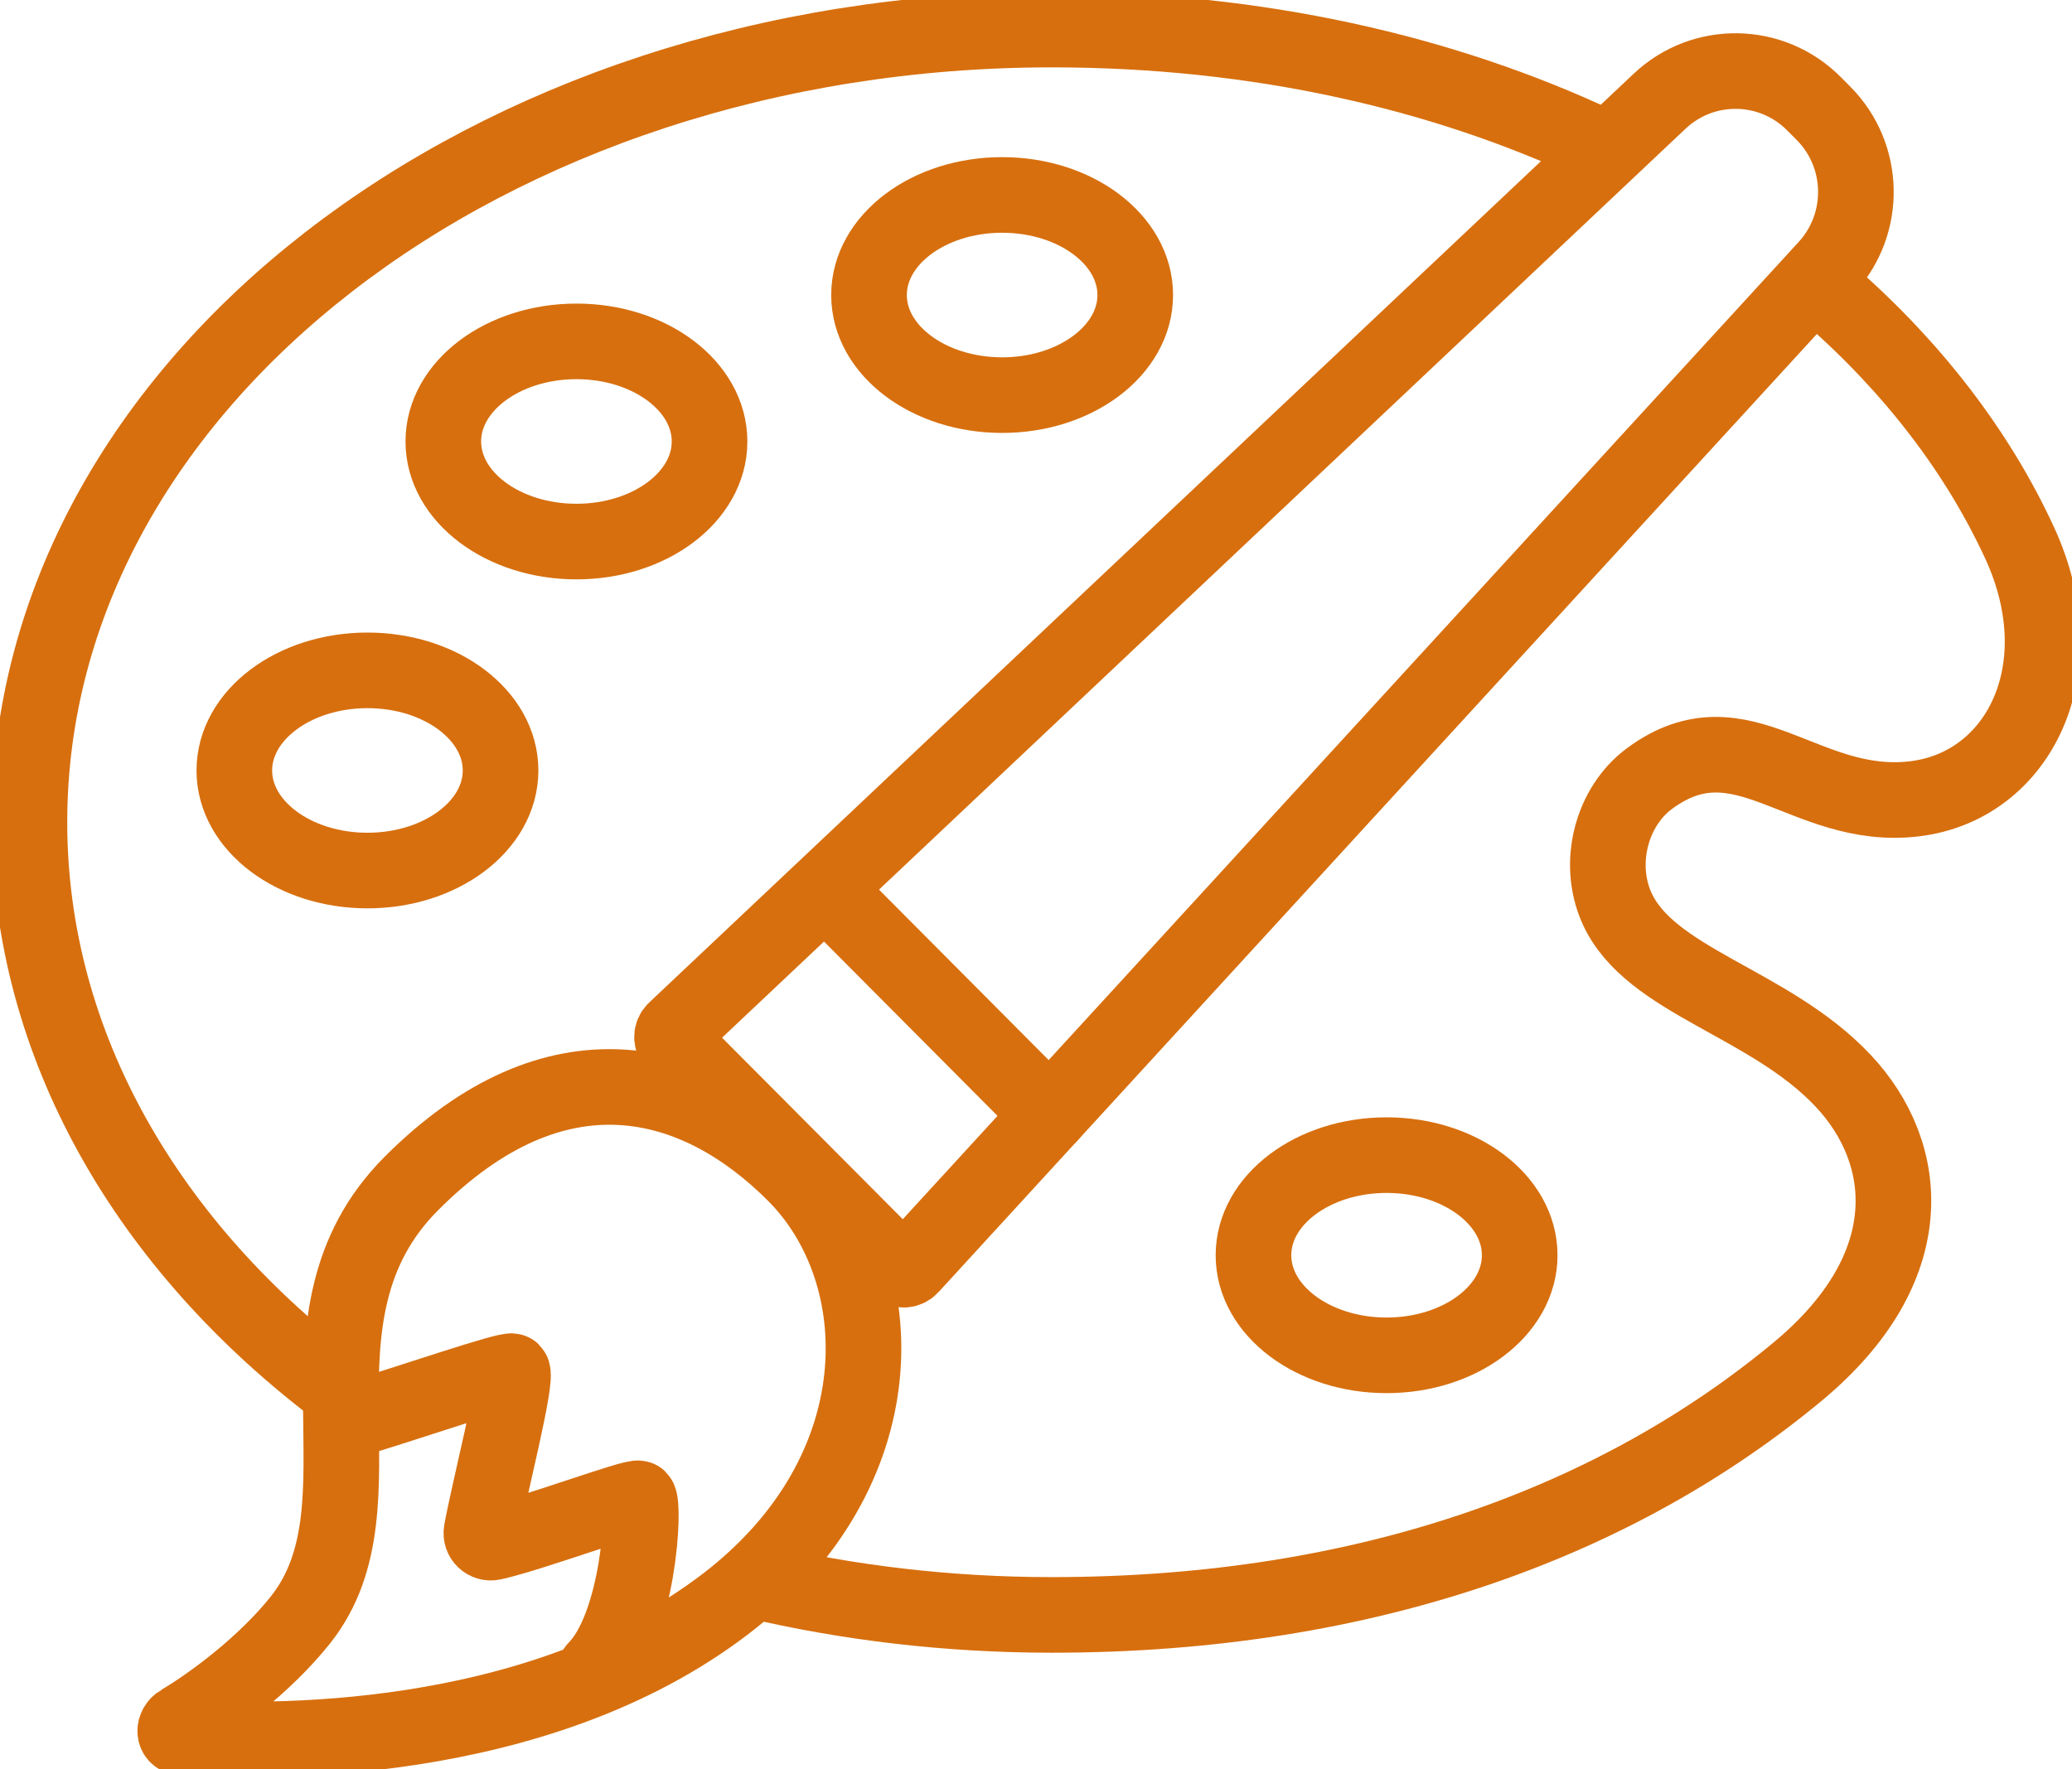 <svg width="137" height="117" viewBox="0 0 137 117" fill="none" xmlns="http://www.w3.org/2000/svg">
<g clip-path="url(#clip0_4721_33562)">
<path d="M44.617 69.034L59.304 83.791C59.556 84.044 59.967 84.036 60.208 83.772L120.773 17.689C123.436 14.782 123.344 10.282 120.564 7.489L119.935 6.857C117.135 4.043 112.617 3.972 109.73 6.697L44.631 68.13C44.373 68.373 44.367 68.783 44.617 69.034Z" stroke="#D76F0E" stroke-width="5" stroke-miterlimit="10" stroke-linecap="round"/>
<path d="M11.945 113.91C11.461 114.197 11.473 114.863 11.963 114.896C17.32 115.266 35.425 115.694 47.992 106.066C59.39 97.332 59.083 84.215 52.571 77.673C46.057 71.131 36.792 68.636 27.179 78.295C18.41 87.108 26.007 99.388 19.878 107.122C17.519 110.098 14.013 112.685 11.946 113.91H11.945Z" stroke="#D76F0E" stroke-width="5" stroke-miterlimit="10" stroke-linecap="round"/>
<path d="M39.376 110.404C42.243 107.523 42.646 99.51 42.236 99.106C42.02 98.893 35.082 101.467 32.588 102.013C32.152 102.108 31.76 101.733 31.837 101.292C32.295 98.694 34.265 91.088 33.868 90.697C33.667 90.498 26.744 92.857 24.297 93.591" stroke="#D76F0E" stroke-width="5" stroke-miterlimit="10" stroke-linecap="round"/>
<path d="M69.413 73.731L55.014 59.262" stroke="#D76F0E" stroke-width="5" stroke-miterlimit="10" stroke-linecap="round"/>
<path d="M22.536 92.055C9.839 82.524 1.946 69.167 1.946 54.381C1.946 25.428 32.211 1.955 69.546 1.955C83.188 1.955 95.451 4.805 105.667 9.6" stroke="#D76F0E" stroke-width="5" stroke-miterlimit="10"/>
<path d="M120.961 19.482C126.498 24.324 130.772 29.909 133.535 35.901C137.394 44.273 133.468 51.988 126.617 52.828C119.305 53.724 115.201 46.969 109.072 51.486C106.566 53.332 105.574 57.058 106.899 60.036C109.072 64.916 116.963 66.277 121.854 71.464C126.366 76.25 127.144 83.835 118.865 90.711C107.066 100.51 90.599 106.807 69.545 106.807C62.694 106.807 56.082 106.016 49.851 104.547" stroke="#D76F0E" stroke-width="5" stroke-miterlimit="10"/>
<path d="M66.26 26.133C71.121 26.133 75.062 23.169 75.062 19.513C75.062 15.857 71.121 12.893 66.26 12.893C61.4 12.893 57.459 15.857 57.459 19.513C57.459 23.169 61.4 26.133 66.26 26.133Z" stroke="#D76F0E" stroke-width="5" stroke-miterlimit="10"/>
<path d="M38.114 35.818C42.975 35.818 46.915 32.854 46.915 29.198C46.915 25.542 42.975 22.578 38.114 22.578C33.253 22.578 29.312 25.542 29.312 29.198C29.312 32.854 33.253 35.818 38.114 35.818Z" stroke="#D76F0E" stroke-width="5" stroke-miterlimit="10"/>
<path d="M24.296 57.576C29.157 57.576 33.097 54.612 33.097 50.956C33.097 47.3 29.157 44.336 24.296 44.336C19.435 44.336 15.494 47.3 15.494 50.956C15.494 54.612 19.435 57.576 24.296 57.576Z" stroke="#D76F0E" stroke-width="5" stroke-miterlimit="10"/>
<path d="M91.68 89.639C96.541 89.639 100.482 86.675 100.482 83.019C100.482 79.362 96.541 76.398 91.68 76.398C86.819 76.398 82.879 79.362 82.879 83.019C82.879 86.675 86.819 89.639 91.68 89.639Z" stroke="#D76F0E" stroke-width="5" stroke-miterlimit="10"/>
</g>
<defs>
<clipPath id="clip0_4721_33562">
<rect width="137" height="117" fill="white"/>
</clipPath>
</defs>
</svg>

